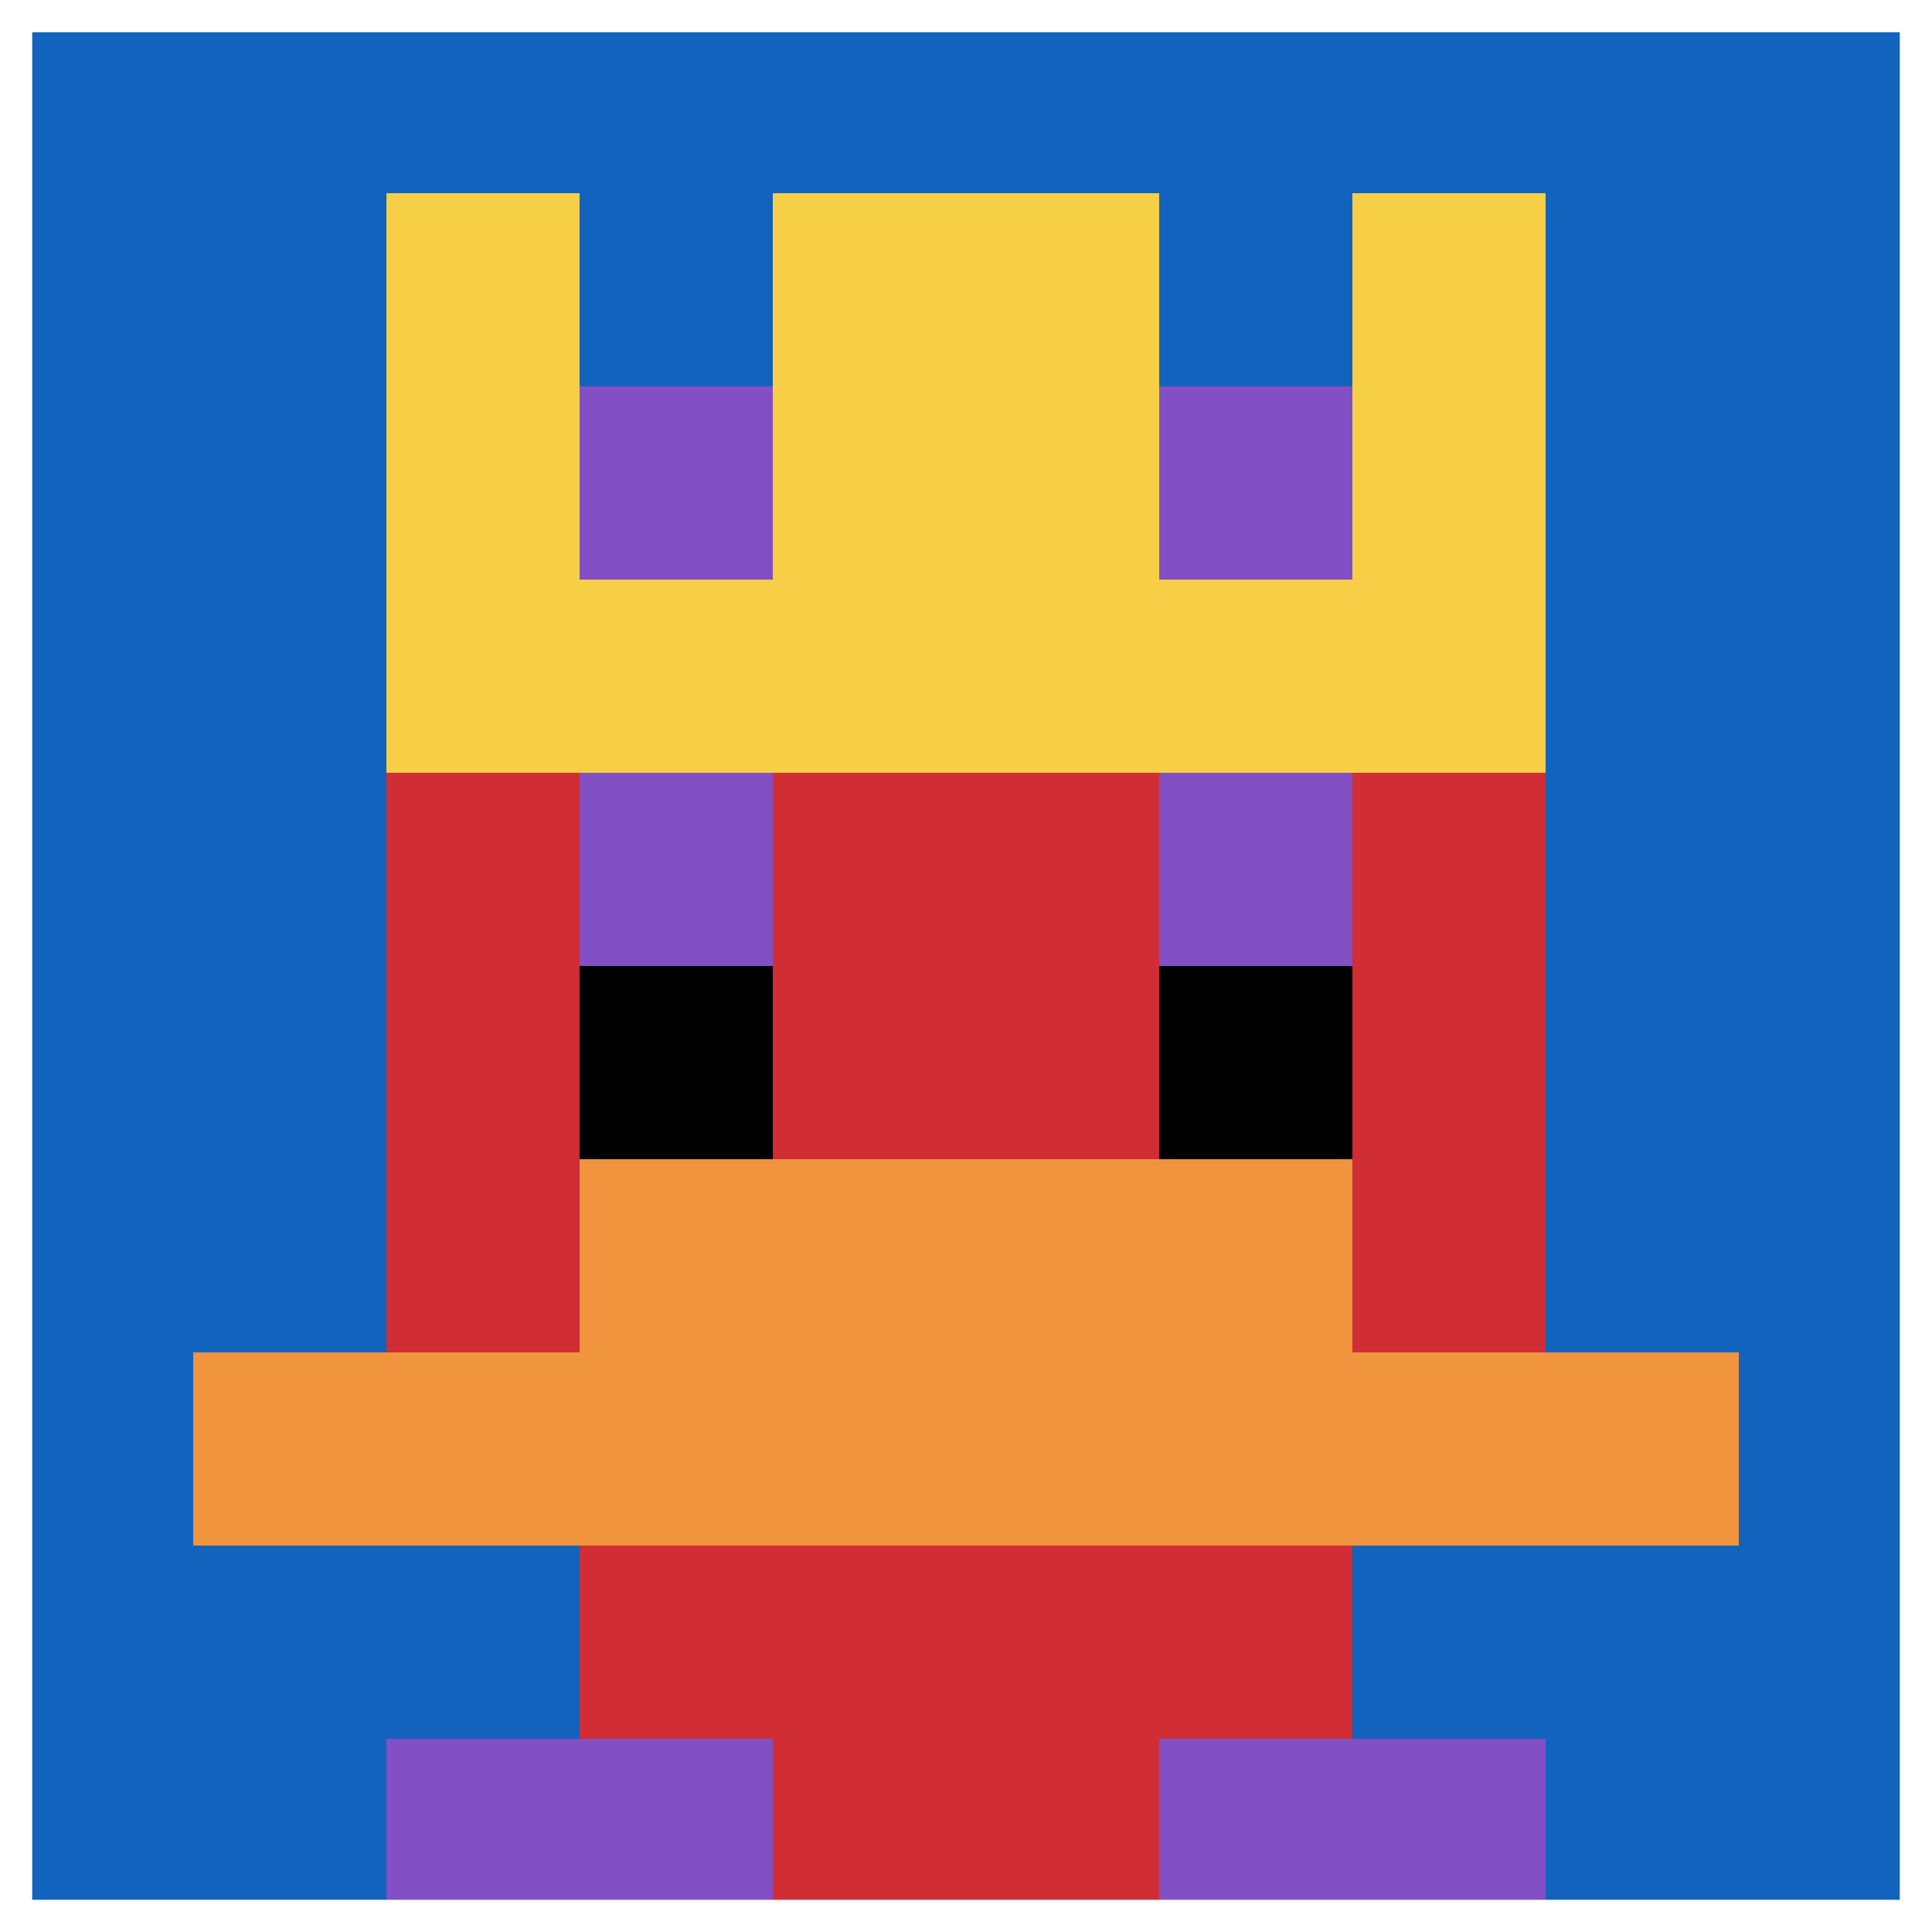 <svg xmlns="http://www.w3.org/2000/svg" version="1.1" width="716" height="716"><title>'goose-pfp-146861' by Dmitri Cherniak</title><desc>seed=146861
backgroundColor=#ffffff
padding=0
innerPadding=0
timeout=50003
dimension=1
border=true
Save=function(){return n.handleSave()}
frame=378

Rendered at Tue Oct 03 2023 21:51:52 GMT-0400 (Eastern Daylight Time)
Generated in &lt;1ms
</desc><defs></defs><rect width="100%" height="100%" fill="#ffffff"></rect><g><g id="0-0"><rect x="0" y="0" height="716" width="716" fill="#1263BD"></rect><g><rect id="0-0-3-2-4-7" x="214.8" y="143.2" width="286.4" height="501.2" fill="#D12D35"></rect><rect id="0-0-2-3-6-5" x="143.2" y="214.8" width="429.6" height="358" fill="#D12D35"></rect><rect id="0-0-4-8-2-2" x="286.4" y="572.8" width="143.2" height="143.2" fill="#D12D35"></rect><rect id="0-0-1-7-8-1" x="71.6" y="501.2" width="572.8" height="71.6" fill="#F0943E"></rect><rect id="0-0-3-6-4-2" x="214.8" y="429.6" width="286.4" height="143.2" fill="#F0943E"></rect><rect id="0-0-3-4-1-1" x="214.8" y="286.4" width="71.6" height="71.6" fill="#834FC4"></rect><rect id="0-0-6-4-1-1" x="429.6" y="286.4" width="71.6" height="71.6" fill="#834FC4"></rect><rect id="0-0-3-5-1-1" x="214.8" y="358" width="71.6" height="71.6" fill="#000000"></rect><rect id="0-0-6-5-1-1" x="429.6" y="358" width="71.6" height="71.6" fill="#000000"></rect><rect id="0-0-4-1-2-2" x="286.4" y="71.6" width="143.2" height="143.2" fill="#D12D35"></rect><rect id="0-0-2-1-1-2" x="143.2" y="71.6" width="71.6" height="143.2" fill="#F7CF46"></rect><rect id="0-0-4-1-2-2" x="286.4" y="71.6" width="143.2" height="143.2" fill="#F7CF46"></rect><rect id="0-0-7-1-1-2" x="501.2" y="71.6" width="71.6" height="143.2" fill="#F7CF46"></rect><rect id="0-0-2-2-6-2" x="143.2" y="143.2" width="429.6" height="143.2" fill="#F7CF46"></rect><rect id="0-0-3-2-1-1" x="214.8" y="143.2" width="71.6" height="71.6" fill="#834FC4"></rect><rect id="0-0-6-2-1-1" x="429.6" y="143.2" width="71.6" height="71.6" fill="#834FC4"></rect><rect id="0-0-2-9-2-1" x="143.2" y="644.4" width="143.2" height="71.6" fill="#834FC4"></rect><rect id="0-0-6-9-2-1" x="429.6" y="644.4" width="143.2" height="71.6" fill="#834FC4"></rect></g><rect x="0" y="0" stroke="white" stroke-width="23.867" height="716" width="716" fill="none"></rect></g></g></svg>